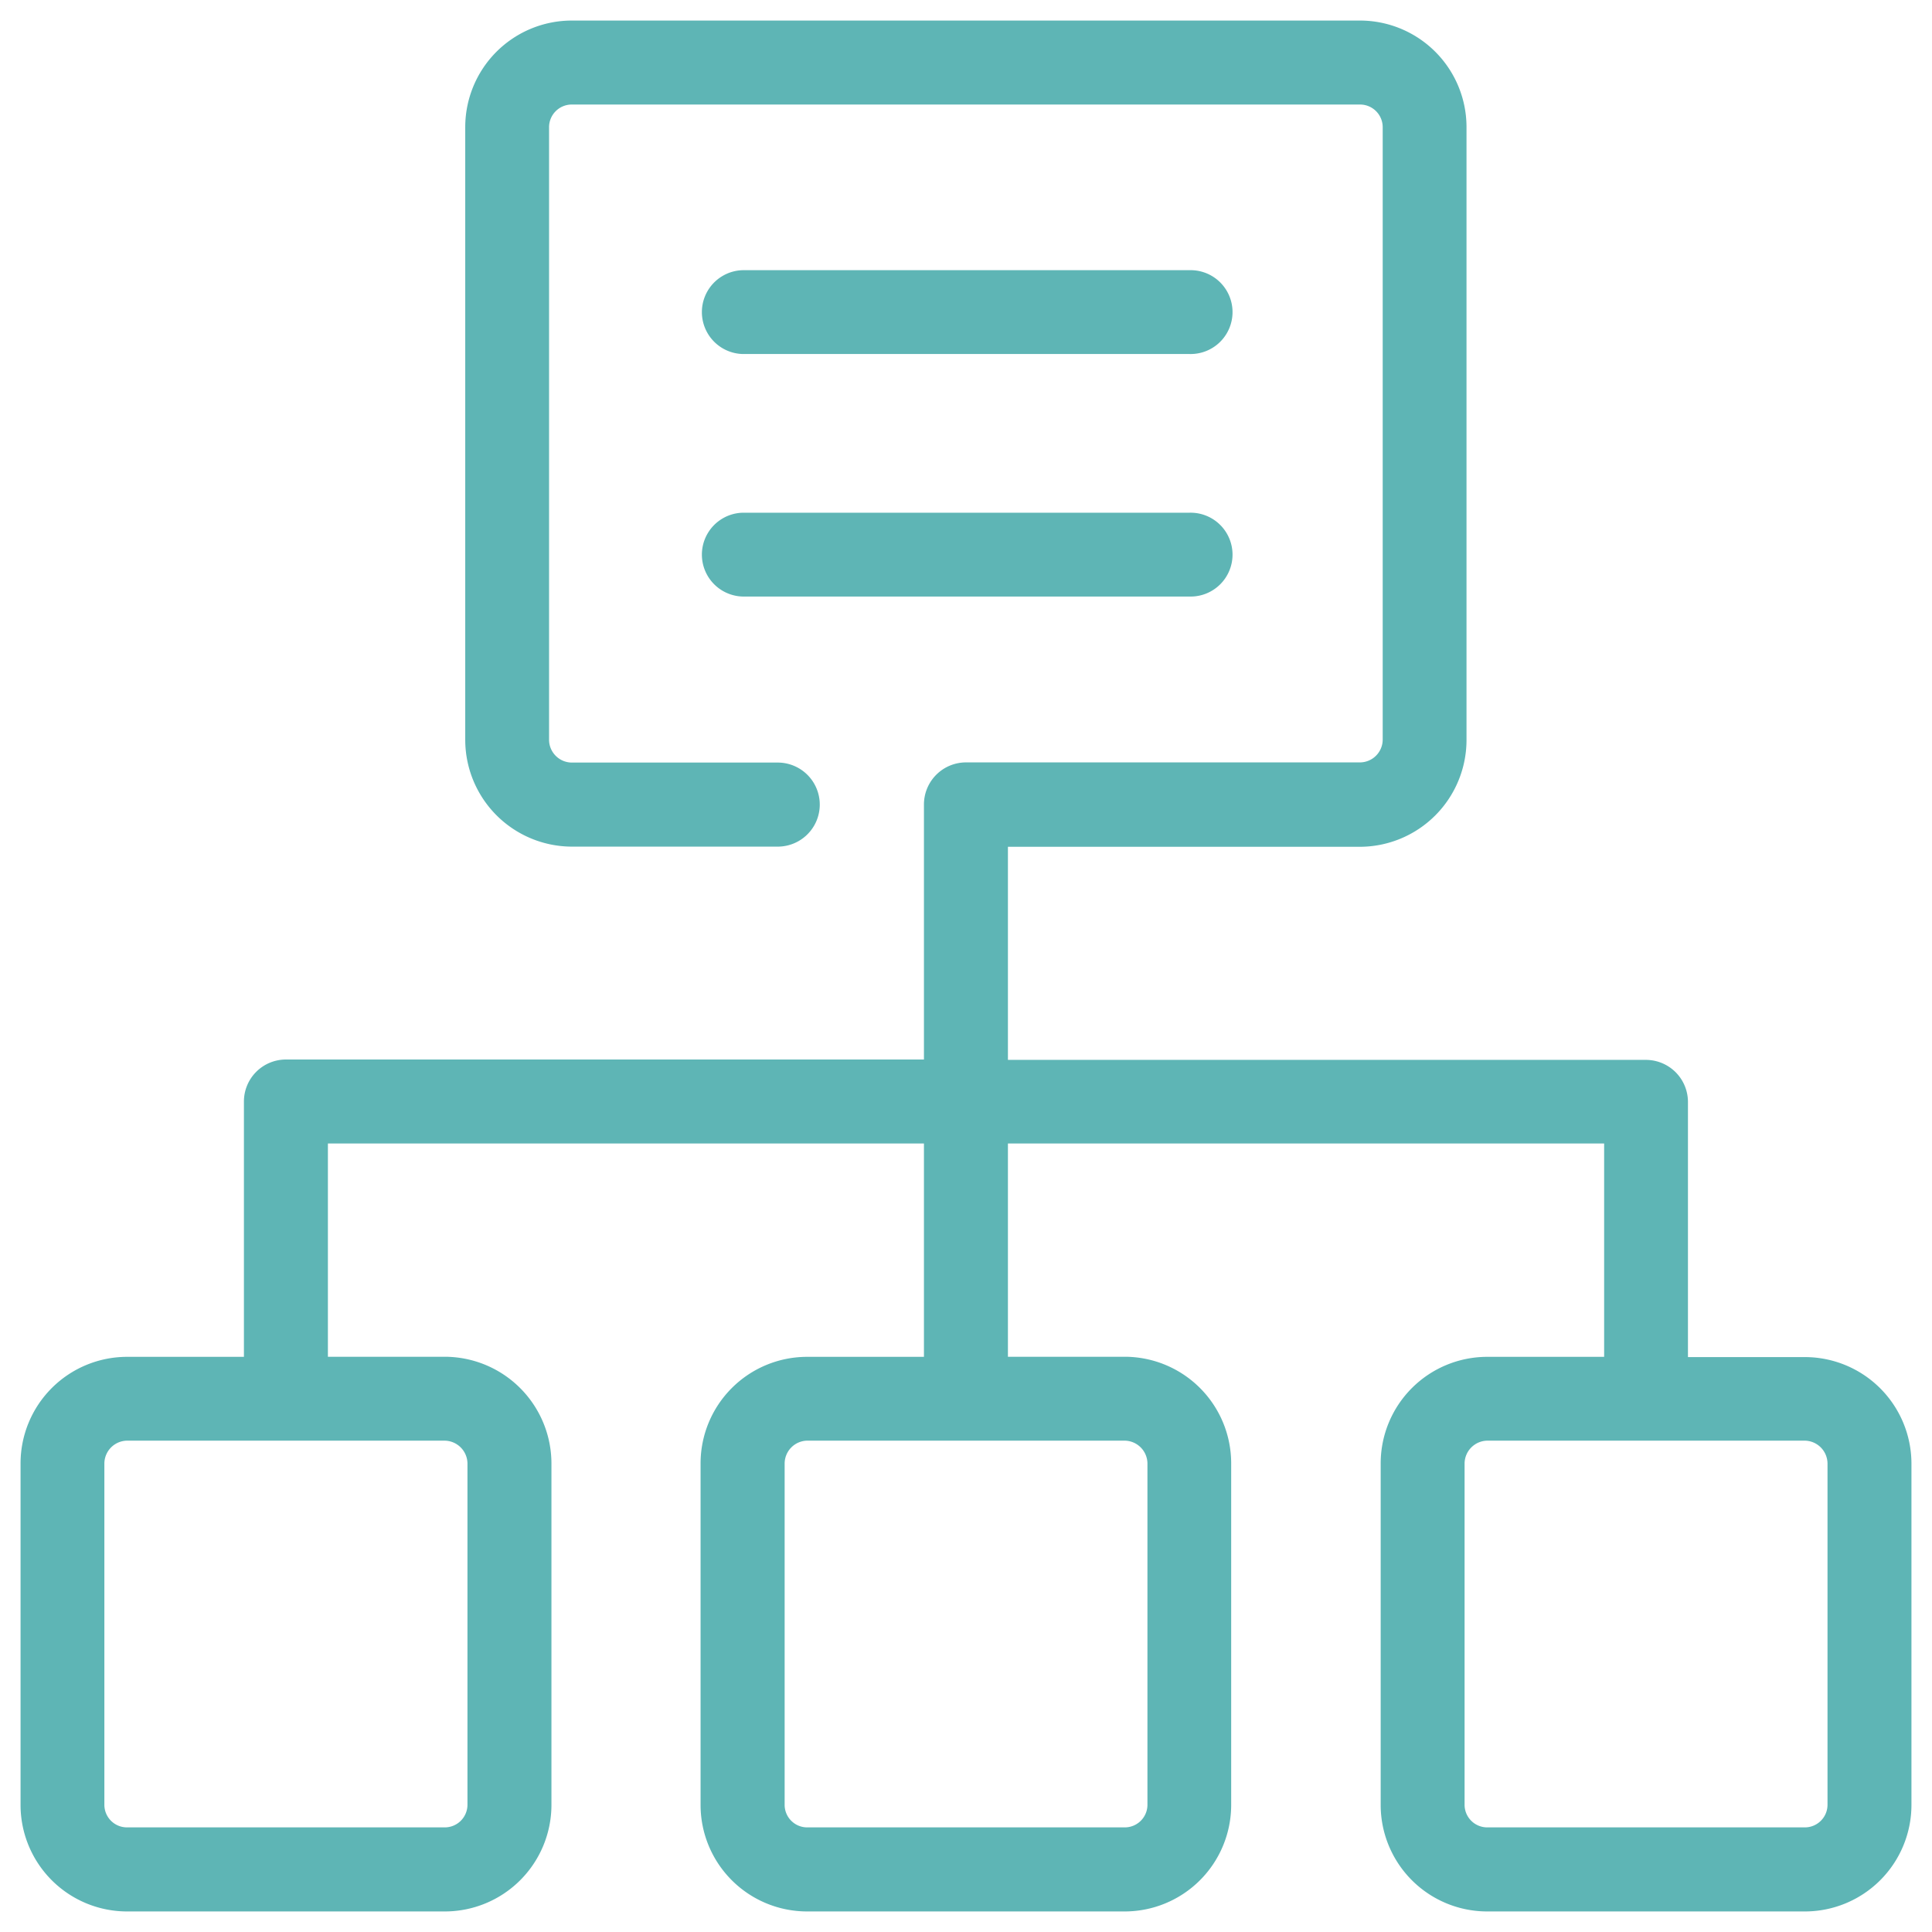 <svg xmlns="http://www.w3.org/2000/svg" width="47" height="46.998" viewBox="0 0 47 46.998"><g transform="translate(-1421 -640.001)"><g transform="translate(1421.5 640.501)"><path d="M35.68,46a2.592,2.592,0,0,1-2.592-2.586V35.1a2.593,2.593,0,0,1,2.592-2.592h2.844V27.318H24.02v5.188h2.844A2.593,2.593,0,0,1,29.451,35.1v8.314A2.592,2.592,0,0,1,26.863,46H19.129a2.592,2.592,0,0,1-2.586-2.586V35.1a2.593,2.593,0,0,1,2.586-2.592h2.848V27.318H7.477v5.188h2.838a2.6,2.6,0,0,1,2.6,2.592v8.314A2.594,2.594,0,0,1,10.314,46H2.588A2.592,2.592,0,0,1,0,43.412V35.1a2.593,2.593,0,0,1,2.588-2.592H5.434V26.3a1.022,1.022,0,0,1,1.018-1.025H21.977v-6.2A1.024,1.024,0,0,1,23,18.047h9.588a.556.556,0,0,0,.549-.551V2.592a.551.551,0,0,0-.549-.549H13.406a.552.552,0,0,0-.549.549V17.5a.557.557,0,0,0,.549.551H18.42a1.022,1.022,0,0,1,0,2.045H13.406a2.6,2.6,0,0,1-2.588-2.6V2.592A2.593,2.593,0,0,1,13.406,0H32.588a2.593,2.593,0,0,1,2.588,2.592V17.5a2.6,2.6,0,0,1-2.588,2.6H24.02v5.184H39.543a1.024,1.024,0,0,1,1.02,1.025v6.205h2.844A2.594,2.594,0,0,1,46,35.1v8.314A2.593,2.593,0,0,1,43.406,46Zm-.551-10.9v8.314a.551.551,0,0,0,.551.541h7.727a.551.551,0,0,0,.551-.541V35.1a.561.561,0,0,0-.551-.553H35.68A.561.561,0,0,0,35.129,35.1Zm-16.541,0v8.314a.549.549,0,0,0,.541.541h7.734a.551.551,0,0,0,.551-.541V35.1a.561.561,0,0,0-.551-.553H19.129A.559.559,0,0,0,18.588,35.1Zm-16.549,0v8.314a.55.55,0,0,0,.549.541h7.727a.552.552,0,0,0,.557-.541V35.1a.562.562,0,0,0-.557-.553H2.588A.56.56,0,0,0,2.039,35.1ZM17.563,14.012a1.02,1.02,0,0,1,0-2.039H28.432a1.02,1.02,0,1,1,0,2.039Zm0-5.9a1.02,1.02,0,0,1,0-2.039H28.432a1.02,1.02,0,1,1,0,2.039Z" fill="#5eb5b5"/><path d="M43.406,46.5H35.68a3.092,3.092,0,0,1-3.092-3.086V35.1a3.1,3.1,0,0,1,3.092-3.092h2.344V27.818H24.52v4.188h2.344A3.093,3.093,0,0,1,29.951,35.1v8.314A3.09,3.09,0,0,1,26.863,46.5H19.129a3.089,3.089,0,0,1-3.086-3.086V35.1a3.092,3.092,0,0,1,3.086-3.092h2.348V27.818H7.977v4.188h2.338a3.1,3.1,0,0,1,3.1,3.092v8.314a3.094,3.094,0,0,1-3.1,3.086H2.588A3.09,3.09,0,0,1-.5,43.412V35.1a3.093,3.093,0,0,1,3.088-3.092H4.934V26.3a1.523,1.523,0,0,1,1.518-1.525H21.477v-5.7A1.526,1.526,0,0,1,23,17.547h9.588a.057.057,0,0,0,.049-.051V2.592a.051.051,0,0,0-.049-.049H13.406a.052.052,0,0,0-.049.049V17.5a.059.059,0,0,0,.049.051H18.42a1.522,1.522,0,0,1,0,3.045H13.406a3.1,3.1,0,0,1-3.088-3.1V2.592A3.093,3.093,0,0,1,13.406-.5H32.588a3.093,3.093,0,0,1,3.088,3.092V17.5a3.1,3.1,0,0,1-3.088,3.1H24.52v4.184H39.543a1.524,1.524,0,0,1,1.52,1.525v5.705h2.344A3.1,3.1,0,0,1,46.5,35.1v8.314A3.093,3.093,0,0,1,43.406,46.5ZM35.68,33.006A2.094,2.094,0,0,0,33.588,35.1v8.314A2.091,2.091,0,0,0,35.68,45.5h7.727A2.092,2.092,0,0,0,45.5,43.412V35.1a2.1,2.1,0,0,0-2.094-2.092H40.063V26.3a.523.523,0,0,0-.52-.525H23.52V19.592h9.068a2.094,2.094,0,0,0,2.088-2.1V2.592A2.092,2.092,0,0,0,32.588.5H13.406a2.092,2.092,0,0,0-2.088,2.092V17.5a2.094,2.094,0,0,0,2.088,2.1H18.42a.522.522,0,0,0,0-1.045H13.406A1.051,1.051,0,0,1,12.357,17.5V2.592a1.05,1.05,0,0,1,1.049-1.049H32.588a1.05,1.05,0,0,1,1.049,1.049V17.5a1.051,1.051,0,0,1-1.049,1.051H23a.525.525,0,0,0-.523.525v6.7H6.451a.522.522,0,0,0-.518.525v6.705H2.588A2.092,2.092,0,0,0,.5,35.1v8.314A2.089,2.089,0,0,0,2.588,45.5h7.727a2.093,2.093,0,0,0,2.1-2.086V35.1a2.1,2.1,0,0,0-2.1-2.092H6.977V26.818h15.5v6.188H19.129A2.091,2.091,0,0,0,17.043,35.1v8.314A2.088,2.088,0,0,0,19.129,45.5h7.734a2.089,2.089,0,0,0,2.088-2.086V35.1a2.092,2.092,0,0,0-2.088-2.092H23.52V26.818h15.5v6.188Zm7.727,11.447H35.68a1.047,1.047,0,0,1-1.051-1.041V35.1a1.066,1.066,0,0,1,1.051-1.053h7.727A1.066,1.066,0,0,1,44.457,35.1v8.314A1.047,1.047,0,0,1,43.406,44.453ZM35.68,35.045a.064.064,0,0,0-.051.053v8.314a.053.053,0,0,0,.051.041h7.727a.053.053,0,0,0,.051-.041V35.1a.064.064,0,0,0-.051-.053Zm-8.816,9.408H19.129a1.055,1.055,0,0,1-1.041-1.041V35.1a1.061,1.061,0,0,1,1.041-1.053h7.734A1.066,1.066,0,0,1,27.914,35.1v8.314A1.047,1.047,0,0,1,26.863,44.453ZM19.13,35.045a.07.07,0,0,0-.042.053v8.314a.052.052,0,0,0,.041.041h7.734a.053.053,0,0,0,.051-.041V35.1a.064.064,0,0,0-.051-.053Zm-8.815,9.408H2.588a1.046,1.046,0,0,1-1.049-1.041V35.1a1.065,1.065,0,0,1,1.049-1.053h7.727A1.056,1.056,0,0,1,11.371,35.1v8.314A1.05,1.05,0,0,1,10.314,44.453ZM2.588,35.045a.064.064,0,0,0-.049.053v8.314a.052.052,0,0,0,.049.041h7.727a.056.056,0,0,0,.057-.041V35.1a.064.064,0,0,0-.057-.053ZM28.432,14.512H17.563a1.52,1.52,0,0,1,0-3.039H28.432a1.52,1.52,0,1,1,0,3.039ZM17.563,12.473a.514.514,0,0,0-.52.52.52.52,0,0,0,.52.52H28.432a.523.523,0,0,0,.525-.52.517.517,0,0,0-.525-.52ZM28.432,8.615H17.563a1.52,1.52,0,0,1,0-3.039H28.432a1.52,1.52,0,1,1,0,3.039ZM17.563,6.576a.52.52,0,0,0,0,1.039H28.432a.52.52,0,1,0,0-1.039Z" fill="rgba(0,0,0,0)"/></g></g></svg>